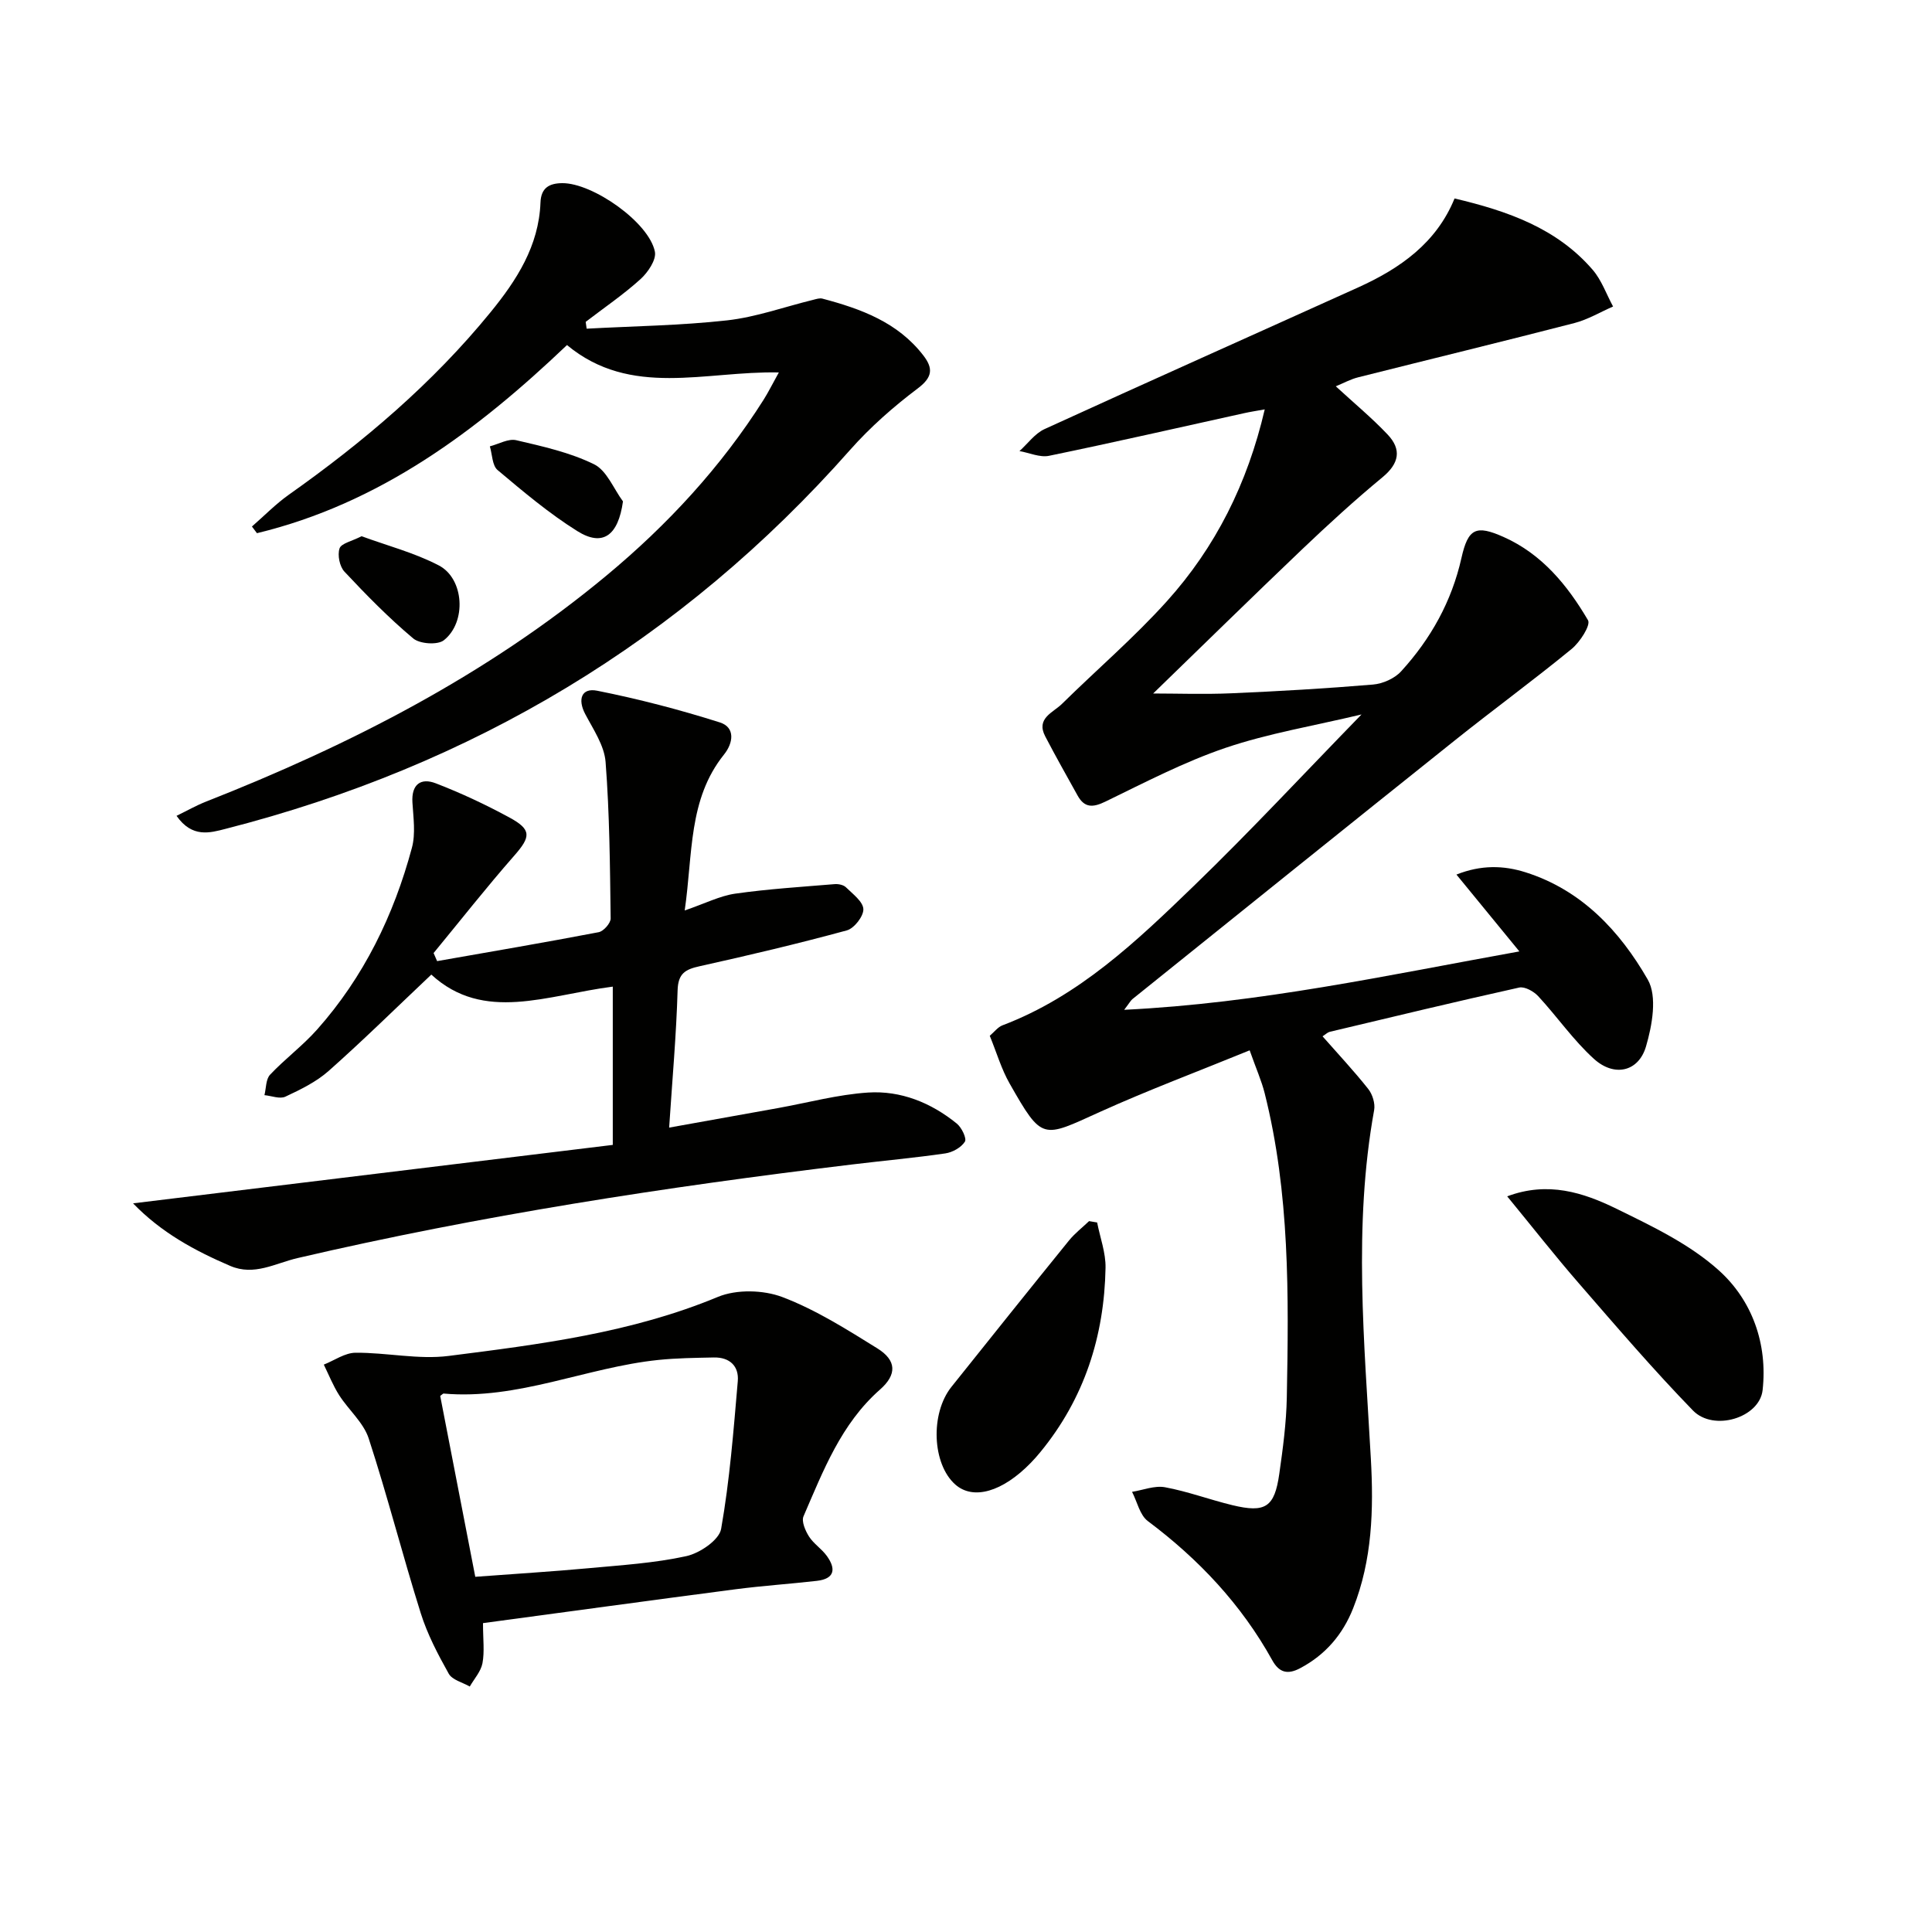 <svg enable-background="new 0 0 400 400" viewBox="0 0 400 400" xmlns="http://www.w3.org/2000/svg"><g fill="#010100"><path d="m232.75 209.07c28.07-1.37 54.3-7.13 81.82-12.09-4.56-5.56-8.56-10.45-13.03-15.91 5.11-2.03 9.76-1.91 14.31-.47 11.63 3.68 19.54 12.19 25.3 22.21 2 3.47.92 9.49-.37 13.87-1.55 5.24-6.58 6.35-10.77 2.55-4.27-3.86-7.61-8.74-11.55-12.99-.92-.99-2.78-2.03-3.92-1.78-13.11 2.91-26.17 6.06-39.24 9.17-.44.11-.82.5-1.48.93 3.22 3.66 6.49 7.15 9.46 10.9.88 1.11 1.47 3.01 1.22 4.38-4.35 24.03-2.02 48.1-.68 72.16.59 10.52.3 20.97-3.66 30.96-2.16 5.46-5.74 9.65-10.99 12.43-2.55 1.35-4.32.95-5.76-1.65-6.4-11.55-15.22-20.92-25.77-28.82-1.66-1.25-2.2-4-3.26-6.05 2.28-.36 4.68-1.35 6.83-.95 4.71.87 9.26 2.58 13.94 3.71 6.84 1.65 8.73.43 9.71-6.47.75-5.25 1.46-10.56 1.56-15.85.4-21.13.63-42.28-4.59-63-.64-2.54-1.73-4.97-3.1-8.85-10.61 4.34-20.96 8.21-31 12.75-11.97 5.42-11.89 6.07-18.7-5.88-1.71-3-2.69-6.41-4.11-9.88.92-.78 1.66-1.8 2.64-2.17 15.87-6.02 27.83-17.47 39.66-28.91 11.56-11.18 22.52-22.97 34.67-35.45-9.98 2.38-19.31 3.92-28.14 6.91-8.57 2.91-16.71 7.16-24.88 11.13-2.61 1.27-4.34 1.32-5.77-1.26-2.26-4.07-4.55-8.12-6.7-12.25-1.95-3.74 1.62-4.9 3.46-6.71 7.22-7.11 14.96-13.74 21.73-21.26 10.05-11.16 16.68-24.33 20.26-39.72-1.67.3-3.02.5-4.34.8-13.43 2.96-26.85 6.03-40.32 8.81-1.89.39-4.07-.62-6.12-.98 1.72-1.54 3.18-3.63 5.19-4.55 21.6-9.88 43.3-19.55 64.95-29.34 8.66-3.92 16.18-9.19 19.94-18.41 11.03 2.6 21.17 6.17 28.58 14.75 1.86 2.15 2.85 5.06 4.24 7.62-2.66 1.16-5.22 2.7-7.99 3.42-14.9 3.85-29.86 7.48-44.79 11.24-1.56.39-3.02 1.2-4.63 1.86 3.79 3.49 7.46 6.53 10.72 9.97 2.95 3.11 2.42 5.99-1.05 8.86-5.73 4.73-11.22 9.76-16.61 14.89-10.47 9.98-20.79 20.11-30.87 29.88 4.9 0 10.53.2 16.15-.04 9.8-.42 19.59-.99 29.36-1.81 2.03-.17 4.47-1.25 5.82-2.73 6.14-6.72 10.48-14.48 12.5-23.49 1.38-6.14 3.02-6.87 8.71-4.34 7.96 3.54 13.25 10.02 17.49 17.24.6 1.02-1.67 4.54-3.39 5.95-7.97 6.53-16.3 12.62-24.35 19.06-22.24 17.76-44.4 35.61-66.59 53.44-.37.31-.59.76-1.7 2.21z"/><path d="m141.76 188.5c4.24-1.45 7.27-3.02 10.46-3.48 6.82-.97 13.72-1.4 20.59-1.97.77-.06 1.83.15 2.34.66 1.41 1.38 3.54 2.96 3.6 4.52.05 1.48-1.91 3.99-3.43 4.4-10.07 2.74-20.24 5.15-30.44 7.41-2.99.66-4.49 1.48-4.59 5.01-.27 9.26-1.1 18.5-1.75 28.41 7.4-1.33 14.98-2.69 22.56-4.05 6.2-1.12 12.37-2.8 18.62-3.21 6.79-.44 13.06 2.11 18.38 6.43 1 .81 2.09 3.08 1.67 3.74-.76 1.21-2.56 2.21-4.05 2.43-6.41.93-12.86 1.51-19.29 2.29-38.58 4.65-76.95 10.55-114.82 19.38-4.65 1.08-8.97 3.76-13.95 1.62-7.34-3.15-14.28-6.9-20.11-12.95 33.6-4.09 66.72-8.13 99.32-12.1 0-11.49 0-22.01 0-32.77-13.6 1.74-26.69 7.51-37.57-2.49-7.25 6.85-14.08 13.58-21.25 19.94-2.56 2.27-5.82 3.86-8.96 5.33-1.15.54-2.87-.17-4.34-.31.36-1.44.28-3.3 1.17-4.24 3.07-3.26 6.74-5.98 9.71-9.32 9.68-10.88 15.9-23.69 19.65-37.65.79-2.93.3-6.25.11-9.37-.24-3.78 1.74-5.18 4.84-3.98 5.22 2.01 10.33 4.41 15.25 7.08 4.63 2.51 4.41 3.99 1 7.88-5.76 6.56-11.16 13.44-16.71 20.18.24.56.49 1.11.73 1.67 11.16-1.96 22.32-3.86 33.45-5.99 1.01-.19 2.49-1.87 2.48-2.84-.14-10.81-.22-21.63-1.05-32.4-.26-3.4-2.53-6.72-4.21-9.91-1.62-3.06-.79-5.5 2.49-4.84 8.56 1.71 17.06 3.92 25.38 6.56 3.23 1.03 2.79 4.25.85 6.66-7.43 9.27-6.42 20.52-8.13 32.27z"/><path d="m36.55 168.91c2.29-1.12 4.1-2.15 6.02-2.91 29.86-11.75 58.19-26.22 83.02-46.86 12.62-10.49 23.66-22.42 32.47-36.32 1.03-1.63 1.89-3.38 3.19-5.71-15.24-.33-30.63 5.31-43.86-5.67-18.66 17.78-38.81 32.82-64.19 38.95-.35-.46-.69-.92-1.04-1.38 2.54-2.21 4.92-4.66 7.66-6.6 15.43-10.91 29.74-23.05 41.73-37.75 5.42-6.64 10.01-13.74 10.35-22.71.11-3 1.73-4.01 4.52-4.03 6.31-.04 17.97 8.12 19.17 14.2.33 1.67-1.46 4.3-3 5.69-3.54 3.2-7.53 5.91-11.33 8.83.07.47.13.94.2 1.41 9.69-.53 19.43-.65 29.06-1.72 6.02-.67 11.88-2.8 17.82-4.25.64-.16 1.36-.41 1.94-.25 7.97 2.11 15.59 4.89 20.88 11.75 2.05 2.66 1.96 4.5-1.15 6.84-5.02 3.78-9.84 8.02-14 12.72-34.98 39.58-78.26 65.41-129.29 78.46-3.23.83-6.93 1.94-10.17-2.69z"/><path d="m100 336.05c0 3.36.34 5.9-.11 8.3-.33 1.72-1.71 3.23-2.63 4.83-1.49-.86-3.62-1.36-4.35-2.65-2.25-4.02-4.44-8.19-5.81-12.57-3.77-12-6.87-24.21-10.77-36.16-1.08-3.29-4.16-5.89-6.11-8.94-1.26-1.98-2.14-4.21-3.18-6.33 2.19-.87 4.38-2.45 6.58-2.46 6.43-.05 12.99 1.46 19.28.66 18.9-2.4 37.83-4.78 55.73-12.22 3.86-1.6 9.42-1.46 13.37.04 6.9 2.62 13.32 6.69 19.65 10.62 3.99 2.48 4.08 5.42.54 8.53-8.06 7.1-11.74 16.79-15.83 26.23-.46 1.06.38 2.99 1.13 4.18.96 1.51 2.62 2.55 3.68 4.01 1.92 2.64 1.71 4.75-2.05 5.18-5.6.64-11.24 1.01-16.83 1.74-17.26 2.25-34.49 4.62-52.29 7.01zm-8.86-47.04c2.41 12.41 4.85 24.98 7.26 37.45 8.26-.62 15.88-1.08 23.47-1.78 6.77-.63 13.62-1.05 20.23-2.5 2.78-.61 6.79-3.33 7.2-5.63 1.78-10.09 2.57-20.36 3.45-30.59.27-3.13-1.69-4.98-4.96-4.91-3.82.08-7.66.12-11.46.51-14.95 1.54-29.08 8.32-44.49 6.96-.11-.02-.24.17-.7.49z"/><path d="m312.05 247.69c8.43-3.17 15.77-.78 22.58 2.55 7.42 3.63 15.2 7.34 21.24 12.78 6.9 6.21 10.12 15.21 9.06 24.79-.64 5.73-10.14 8.63-14.42 4.22-8.2-8.44-15.87-17.4-23.59-26.29-4.99-5.74-9.68-11.73-14.87-18.05z"/><path d="m227.15 253.1c.61 3.13 1.8 6.27 1.74 9.39-.26 14.15-4.39 27.05-13.48 38.13-.63.77-1.29 1.52-1.98 2.23-5.87 6.04-11.93 7.78-15.64 4.51-4.79-4.22-5.23-14.69-.8-20.23 8.08-10.11 16.16-20.22 24.31-30.27 1.21-1.5 2.78-2.7 4.18-4.04.55.1 1.11.19 1.67.28z"/><path d="m74.86 111.02c5.31 1.95 10.96 3.42 16 6.05 5.25 2.74 5.78 11.75 1.03 15.49-1.29 1.02-4.99.76-6.34-.38-5.06-4.25-9.72-9-14.24-13.83-1-1.07-1.47-3.43-1.01-4.81.35-1.05 2.55-1.48 4.56-2.52z"/><path d="m128.98 103.81c-.99 7.08-4.18 9.45-9.45 6.15-5.86-3.66-11.2-8.18-16.51-12.64-1.12-.94-1.1-3.24-1.6-4.91 1.83-.47 3.82-1.65 5.46-1.27 5.48 1.28 11.12 2.53 16.11 4.98 2.63 1.29 4.04 5.05 5.99 7.69z"/></g></svg>